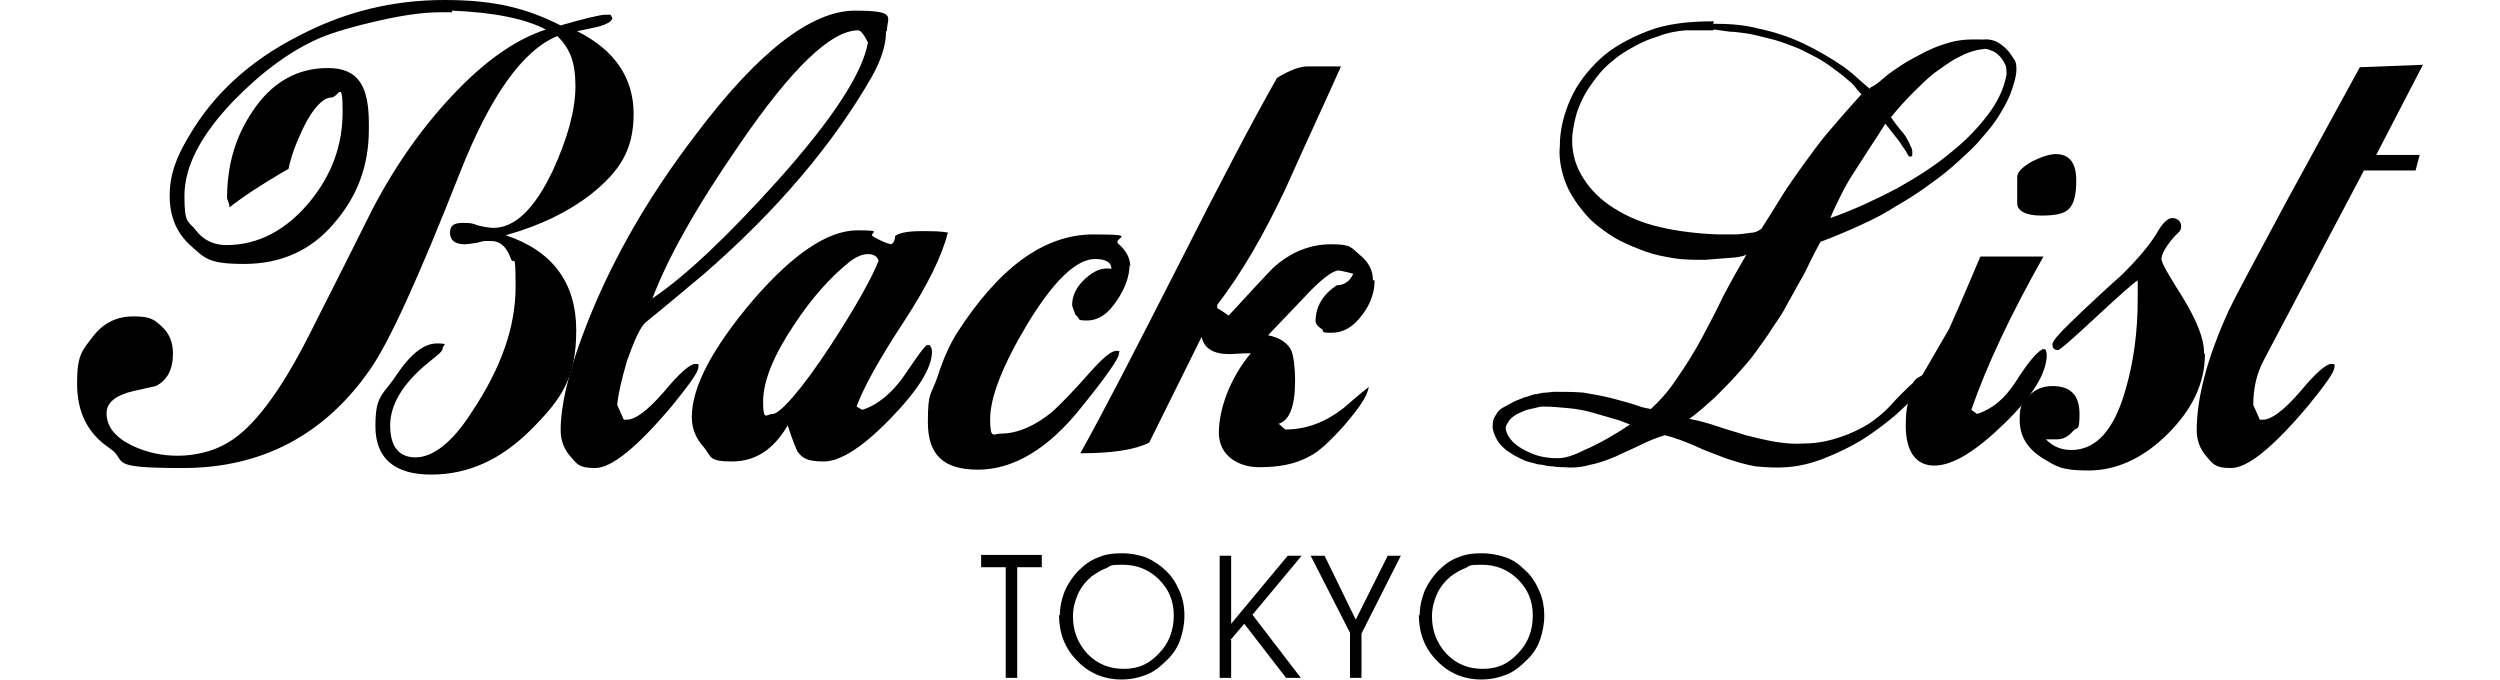 <?xml version="1.0" encoding="UTF-8"?>
<svg xmlns="http://www.w3.org/2000/svg" version="1.1" viewBox="0 0 305 83">
  <!-- Generator: Adobe Illustrator 28.7.10, SVG Export Plug-In . SVG Version: 1.2.0 Build 236)  -->
  <g>
    <g id="_レイヤー_1" data-name="レイヤー_1">
      <g>
        <g>
          <g>
            <g>
              <path d="M249.7,43.3c0,2.2-1.7,5-5.2,8.4-3.5,3.4-6.3,5.1-8.5,5.1s-3.5-1.6-3.5-4.9.7-3.8,2-6.1l3.3-5.7c.4-.9,1.7-3.8,3.8-8.8h7.7c-3.9,6.9-6.9,13.2-8.8,18.7l.7.5c1.9-.6,3.4-1.9,4.7-3.9,1.4-2.2,2.5-3.6,3.3-4h.3c.1.1.2.4.2.7ZM253.3,22.1c0,1.7-.3,2.8-.9,3.4-.6.6-1.7.8-3.4.8s-2.9-.5-2.9-1.5v-3.2c0-.6.6-1.2,1.8-1.9,1.2-.6,2.2-.9,2.9-.9,1.7,0,2.5,1.1,2.5,3.2Z"/>
              <path d="M269,43.2c0,3.5-1.5,6.7-4.5,9.7-3,3-6.3,4.5-9.7,4.5s-3.9-.5-5.6-1.5c-1.9-1.2-2.8-2.7-2.8-4.7s.4-2.1,1.1-2.9c.8-.8,1.7-1.2,2.9-1.2,2.2,0,3.3,1.1,3.3,3.4s-.3,1.5-.8,2.1c-.6.7-1.2,1-2,1h-1.3c.9.9,1.9,1.3,3.1,1.3,3,0,5.2-2.4,6.6-7.3,1-3.4,1.5-7.1,1.5-11.1v-2.3c-.5.3-2.2,1.8-5.1,4.5-2.9,2.7-4.4,4-4.6,4-.5,0-.7-.2-.7-.7s1.2-1.7,3.6-4c1.6-1.5,3.2-3,4.9-4.5,1.8-1.8,3.2-3.4,4.2-5,.7-1.3,1.4-1.9,1.9-1.9s1.1.3,1.1,1-.4.7-1.2,1.7c-.8,1-1.2,1.8-1.2,2.3s.9,2,2.6,4.7c1.7,2.8,2.6,5,2.6,6.8Z"/>
              <path d="M295.6,7.9l-5.7,11h5.3l-.5,1.9h-6.3l-12.2,23.1c-.9,1.7-1.3,3.5-1.3,5.5l.8,1.8c.2,0,.3,0,.4,0,1,0,2.5-1.1,4.5-3.4,1.9-2.3,3.2-3.4,3.8-3.4s.4.1.4.4c0,.6-1.1,2.1-3.2,4.7-4.3,5.1-7.4,7.6-9.4,7.6s-2.2-.5-3-1.4c-.8-.9-1.2-2-1.2-3.2,0-4,1.3-8.9,3.9-14.6.6-1.3,3-5.8,7.2-13.6l8.8-16.1,7.8-.3Z"/>
            </g>
            <path d="M209,2.9c1.9,0,3.7.1,5.6.6,1.9.4,3.7,1,5.4,1.8,1.7.8,3.4,1.8,5,2.9,1.6,1.2,1.5,1.3,3.2,2.7-.2-.2,0-.2.5-.5s1-.8,1.5-1.2c.5-.4,1.1-.8,1.7-1.2.6-.4,1.3-.8,1.9-1.1.7-.4,1.3-.7,2-1,.7-.3,1.3-.5,2-.7,2-.6,3.9-.3,4.5-.4.4,0,.9.1,1.3.3.4.2.8.5,1.2.9.4.4.6.8.9,1.2s.3.9.3,1.3c0,.8-.3,1.7-.6,2.6-.3.9-.8,1.8-1.4,2.8-.6,1-1.3,1.9-2.2,2.9-.8,1-1.8,1.9-2.9,2.9-1.1,1-2.2,1.9-3.5,2.8-1.2.9-2.6,1.8-4,2.6-1.4.9-2.9,1.7-4.5,2.4-1.5.7-3.2,1.4-4.8,2-.4.7-.8,1.5-1.2,2.3-.4.8-.8,1.7-1.3,2.5-.5.9-1,1.8-1.5,2.7-.5,1-1.1,1.9-1.8,2.9-.6,1-1.3,1.9-2,2.9-.7,1-1.5,1.9-2.4,2.9-.9,1-1.8,1.9-2.7,2.8-1,.9-2,1.8-3.1,2.6,1.1.2,2.2.5,3.4.9,1.1.4,2.3.7,3.5,1.1,1.2.3,2.4.6,3.6.8,1.2.2,2.4.3,3.6.2,1.7,0,3.2-.4,4.4-.8,1.2-.4,2.4-1,3.4-1.6,1-.7,1.9-1.4,2.7-2.3.8-.9,1.7-1.8,2.7-2.7,0-.1.2-.3.3-.4.1-.1.2-.2.4-.3.1,0,.3-.2.4-.2.1,0,.3,0,.5,0,0,0,.2,0,.2.1s0,.2,0,.3,0,.2,0,.4c0,.1,0,.2-.2.3-1.1,1.3-2.4,2.5-3.7,3.7-1.4,1.2-2.8,2.2-4.2,3.1-1.5.9-3,1.6-4.5,2.2-1.5.6-3.1,1-4.7,1.1-1.2.1-2.5,0-3.7-.1-1.2-.2-2.5-.6-3.7-1-1.2-.5-2.5-.9-3.7-1.5-1.2-.5-2.4-1-3.7-1.3-1,.3-2,.7-3,1.2-1,.5-2,.9-3,1.4-1,.4-2,.8-3.1,1-1,.3-2.1.4-3.1.3-.4,0-.9,0-1.4-.1-.5,0-1-.1-1.4-.2-.5,0-.9-.2-1.4-.3-.5-.1-.9-.3-1.3-.5-.4-.2-.8-.4-1.2-.7-.4-.2-.7-.5-1-.8-.3-.3-.5-.6-.7-1-.2-.4-.3-.7-.4-1.2,0-.3,0-.7.1-1,.1-.3.3-.6.5-.9.2-.3.5-.5.9-.7.4-.2.7-.4,1.1-.6s.8-.3,1.2-.5c.5-.1.9-.3,1.3-.4.4,0,.9-.2,1.3-.2.4,0,.8-.1,1.2-.1,1.1,0,2.3,0,3.5.1,1.2.2,2.3.4,3.5.7,1.1.3,2.3.6,3.4,1,0,0,.2.1,1.3.3,1.5-1.4,2.3-2.4,3.3-3.9,1.1-1.6,2.1-3.2,3-4.9.9-1.7,1.8-3.4,2.6-5.1.9-1.7,1.8-3.3,2.8-5,0,0,0,.2-1.3.4-1.3.1-2.5.2-3.8.3-1.3,0-2.6,0-3.8-.2s-2.3-.4-3.4-.8c-1.1-.4-2.1-.8-3.1-1.3-1-.5-1.8-1.1-2.6-1.7-.8-.6-1.5-1.3-2.1-2.1-.6-.7-1.1-1.5-1.6-2.4-.4-.8-.7-1.7-.9-2.6-.2-.9-.3-1.8-.2-2.8,0-2,.5-3.9,1.3-5.7.8-1.8,2-3.4,3.6-4.9,1.5-1.4,3.5-2.5,5.8-3.4s5-1.2,8.1-1.2ZM198.9,51.8s-.3-.1-1.3-.5c-1-.3-2.1-.6-3.1-.9-1-.3-2-.5-3.1-.6s-2.1-.2-3.2-.2c-.4,0-.9.2-1.5.3s-1.1.4-1.6.6c-.5.3-.9.6-1.1,1-.3.4-.4.8-.2,1.2.2.6.6,1.1,1.1,1.5.5.4,1,.7,1.7,1,.6.3,1.3.5,2,.6.7.1.9.1,1.5.1,1.2,0,2.6-.7,3.2-1,1.7-.7,4.1-2.1,5.7-3.2ZM209,3.7c-1.1,0-2.3,0-3.4,0-1.1.1-2.2.3-3.2.7-1,.3-2,.7-2.9,1.2-.9.5-1.8,1-2.6,1.7-.8.6-1.5,1.3-2.1,2.1-.6.8-1.2,1.6-1.6,2.4s-.8,1.7-1,2.6c-.2.9-.4,1.8-.4,2.7,0,1.8.5,3.3,1.4,4.7.9,1.4,2.1,2.6,3.7,3.6,1.6,1,3.4,1.8,5.6,2.3,2.1.5,4.5.8,7.1.9.7,0,1.3,0,2,0,.6,0,1.3-.1,2-.2.7,0,1.3-.5,1.3-.5.9-1.4,1.7-2.7,2.5-4,.8-1.3,1.7-2.5,2.6-3.8.9-1.2,1.8-2.5,2.8-3.7,1-1.2,3.1-3.6,4.3-4.9-.9-.9-.7-1-1.6-1.7-.8-.7-1.1-.9-1.9-1.5-.8-.6-1.6-1.1-2.4-1.5-.8-.4-1.5-.8-2.3-1.1-.8-.3-1.6-.6-2.3-.8-.8-.2-1.5-.4-2.4-.6-.8-.2-1.6-.3-2.5-.4-.8,0-1.7-.2-2.6-.3ZM230,15.1c-.6,1-1.2,1.9-1.8,2.8-.6.9-1.2,1.9-1.8,2.8-.6.9-1.2,1.9-1.7,2.9-.5,1-1,2-1.4,3,2.9-1,5.6-2.3,8.1-3.6,2.5-1.4,4.7-2.8,6.6-4.4,1.9-1.5,3.4-3.1,4.6-4.7,1.2-1.6,1.9-3.2,2.2-4.8,0-.3,0-.7-.1-1.1-.2-.4-.4-.8-.7-1.1-.3-.3-.6-.6-1-.7-.4-.2-.8-.3-1.1-.2-1,.1-2.1.5-3,1-1,.5-1.9,1.2-2.9,1.9-.9.7-1.8,1.6-2.7,2.5-.9.9-1.8,1.9-2.6,2.9.4.6.8,1.1,1.2,1.6.5.5.8,1.1,1.1,1.7,0,.1.1.3.2.4,0,.1.1.3.1.5s0,.3,0,.4c0,.1-.1.2-.2.2,0,0-.2,0-.2,0,0,0-.1-.2-.2-.3,0-.1-.6-1-.7-1.1-.3-.5-.4-.6-.8-1.1-.4-.5-.7-.9-1.1-1.4Z"/>
          </g>
          <g>
            <path d="M55.2,1.5c-.6,0-1.1,0-1.5,0-.3,0-.4,0-.1,0-1.8,0-4.2.3-7.3,1-3.1.7-5.5,1.4-7.2,2.1-3.7,1.6-7.2,4.2-10.7,7.8-3.9,4.1-5.9,7.9-5.9,11.5s.5,3,1.4,4.2c.9,1.2,2.2,1.8,3.7,1.8,3.9,0,7.3-1.8,10.2-5.3,2.7-3.3,4-6.9,4-11s-.5-1.7-1.4-1.7-2.2,1.2-3.4,3.7c-.9,1.9-1.5,3.5-1.8,5-3.3,1.9-5.7,3.5-7.2,4.7,0-.4-.2-.8-.3-1.1,0-4,1-7.5,3.1-10.6,2.3-3.5,5.4-5.3,9.2-5.3s5,2.3,5,6.8v.7c0,4.4-1.4,8.2-4.3,11.5-2.8,3.3-6.5,4.9-10.9,4.9s-4.8-.7-6.5-2.2-2.6-3.5-2.6-6.1.8-4.7,2.3-7.2c3-5.2,7.5-9.3,13.4-12.3C42.1,1.4,48,0,54.2,0s10,1,14.2,3.1c3.1-.9,4.9-1.3,5.4-1.3s.4,0,.7,0l.2.4c0,.4-.7.8-1.9,1.1-.5.1-1.3.3-2.4.5,4.6,2.3,6.9,5.7,6.9,10.1s-1.7,7-5.2,9.8c-2.7,2.1-6.1,3.8-10.4,5,5.7,1.9,8.6,5.8,8.6,11.6s-1.8,8.4-5.5,12.1c-3.7,3.7-7.7,5.5-12.2,5.5s-6.8-2-6.8-5.9.9-3.7,2.6-6.3c1.7-2.5,3.3-3.8,4.9-3.8s.7.2.7.6-.6.8-1.7,1.7c-3.2,2.6-4.7,5.2-4.7,7.7s1,3.9,3.1,3.9,4.5-1.8,6.9-5.6c3.6-5.4,5.3-10.4,5.3-15.2s-.2-2.4-.6-3.5c-.5-1.4-1.3-2.1-2.4-2.1s-.9,0-1.6.2c-.7.1-1.2.2-1.6.2-1.2,0-1.8-.5-1.8-1.4s.5-1.2,1.5-1.2,1.1,0,1.9.3c.8.2,1.5.3,1.9.3,2.6,0,5-2.3,7.2-6.9,1.8-3.9,2.8-7.4,2.8-10.4s-.7-4.6-2.2-6.1c-4.2,1.7-8.2,7.3-11.9,16.7-5,12.7-8.6,20.6-10.9,23.9-5.6,8.1-13.3,12.1-22.9,12.1s-6.6-.8-8.9-2.4c-2.7-1.8-4-4.4-4-7.9s.6-4,1.9-5.7c1.3-1.7,2.9-2.5,5-2.5s2.5.4,3.4,1.2c.9.8,1.4,1.9,1.4,3.3,0,2-.7,3.3-2.1,4-2.3.5-3.6.8-3.7.9-1.5.5-2.3,1.3-2.3,2.4,0,1.7,1.1,3,3.2,4,1.7.8,3.5,1.2,5.5,1.2s4.3-.5,6.1-1.6c3.1-1.8,6.4-6.2,9.9-13.1,3.5-6.9,6.1-12.1,7.8-15.5,2.9-5.5,6.3-10.3,10.4-14.5,3.7-3.8,7.3-6.2,10.7-7.3-2.5-1.3-6.3-2.1-11.5-2.3Z"/>
            <path d="M108.1,3.8c0,1.7-.6,3.5-1.7,5.5-4.7,8.2-11.5,16.3-20.6,24.2-1.6,1.3-3.9,3.3-7,5.8-.7.6-1.4,2.2-2.3,4.7-.7,2.4-1.1,4.2-1.2,5.4l.8,1.8c.2,0,.3,0,.4,0,1,0,2.5-1.1,4.5-3.4,1.9-2.3,3.2-3.4,3.8-3.4s.4.1.4.4c0,.6-1.1,2.1-3.2,4.7-4.3,5.1-7.4,7.6-9.4,7.6s-2.2-.5-3-1.4c-.8-.9-1.2-2-1.2-3.2,0-3,.9-6.8,2.6-11.4,3.1-8.4,7.7-16.6,13.9-24.7,7.6-10.1,14.1-15.1,19.4-15.1s3.9.8,3.9,2.5ZM105.9,5.2c-.5-1-.9-1.5-1.2-1.5-3.3,0-8.1,4.6-14.4,13.8-5.4,7.8-8.9,14.1-10.7,18.9,4-2.7,9.1-7.5,15.3-14.4,6.8-7.6,10.4-13.2,11-16.9Z"/>
            <path d="M115.6,28.5c-.7,2.8-2.5,6.4-5.3,10.7-3.1,4.7-5,8.2-5.8,10.4l.7.4c1.9-.6,3.7-2.1,5.2-4.3s2.4-3.5,2.7-3.6h.3c.2.2.3.5.3.8,0,2-1.7,4.7-5.1,8.2-3.4,3.5-6.1,5.2-8.1,5.2s-2.6-.4-3.2-1.2c-.1-.2-.6-1.3-1.2-3.2-1.7,2.9-3.9,4.4-6.8,4.4s-2.5-.6-3.4-1.7c-1-1.1-1.5-2.3-1.5-3.7,0-3.7,2.5-8.4,7.4-14.2,4.9-5.7,9.2-8.6,12.8-8.6s1.1.3,2,.8c.9.5,1.6.8,2.1.9.3-.1.5-.5.5-1,.5-.4,1.6-.6,3.1-.6s2.6,0,3.4.2ZM107.2,31.9c-.1-.6-.6-.9-1.3-.9s-1.4.3-2.2.9h0c-2.4,1.9-4.7,4.5-6.8,7.7-2.5,3.7-3.8,6.9-3.8,9.4s.4,1.5,1.2,1.5,3.4-2.8,7-8.3c3.2-4.9,5.1-8.4,5.9-10.4Z"/>
            <path d="M137.8,32.3c0,1.4-.5,2.8-1.5,4.3-1.1,1.7-2.3,2.5-3.7,2.5s-.7-.2-1.4-.7c-.2-.6-.4-1-.4-1.2,0-1.1.5-2.2,1.6-3.2,1.1-1,2.1-1.4,3.2-1.2,0-.8-.7-1.2-2-1.2-2.3,0-5.1,2.7-8.3,8-3,5-4.5,8.9-4.5,11.5s.4,1.8,1.3,1.8c2,0,4.1-.9,6.2-2.6.9-.8,2.5-2.4,4.7-4.9,1.6-1.8,2.6-2.6,3.2-2.6s.3.1.3.4c0,.5-1.5,2.7-4.5,6.4-4.1,5.2-8.4,7.7-12.7,7.7s-6.1-1.9-6.1-5.8.4-3.2,1.2-5.6c.7-2.2,1.5-3.9,2.3-5.2,5.2-8.1,10.7-12.1,16.7-12.1s2.1.4,3.1,1.2c.9.8,1.4,1.7,1.4,2.8Z"/>
            <path d="M167.7,34.2c0,1.5-.5,2.9-1.5,4.2-1.1,1.5-2.3,2.2-3.8,2.2s-.7-.2-1.2-.5c-.5-.3-.7-.7-.7-.9,0-1.8.9-3.3,2.6-4.4.9,0,1.6-.5,2-1.4-1.1-.3-1.7-.4-1.8-.4-.7,0-2.2,1.1-4.3,3.4l-4.3,4.5c1.5.3,2.5,1,2.9,2,.2.6.4,1.8.4,3.6,0,3.1-.7,4.8-2,5.2l.8.7c2.6,0,4.9-.9,7.1-2.6.7-.6,1.7-1.5,3.1-2.6h0c-.2,1.2-1.3,2.7-3,4.7-1.8,2-3.2,3.3-4.3,3.8-1.6.9-3.6,1.3-6.1,1.3s-4.9-1.4-4.9-4.2,1.3-6.6,3.9-9.7c-1.3,0-2.1.1-2.6.1-2,0-3.1-.7-3.4-2.1l-6.4,12.9c-1.8.9-4.6,1.3-8.4,1.3,2.8-5,6.7-12.6,11.9-22.8,5.2-10.3,9.2-17.9,12.1-23,1.5-.9,2.7-1.4,3.8-1.4s1.5,0,4,0c-1.5,3.4-3.8,8.3-6.8,15-2.6,5.5-5.3,10.2-8.3,14.1v.4c.1,0,1.4.9,1.4.9,3.2-3.5,5-5.4,5.4-5.8,2.2-2,4.6-2.9,7.1-2.9s2.4.4,3.5,1.3c1.1.9,1.6,1.9,1.6,3.1Z"/>
          </g>
        </g>
        <g>
          <path d="M124.2,82.7h-1.5v-13.5h-3v-1.5h7.4v1.5h-3v13.5Z"/>
          <path d="M129.3,75.1c0-1,.2-2,.6-3,.4-.9,1-1.8,1.7-2.5.7-.7,1.5-1.3,2.4-1.6.9-.4,1.8-.5,2.9-.5s2,.2,2.9.5c.9.4,1.7.9,2.4,1.6.8.7,1.3,1.6,1.7,2.5.4.9.6,1.9.6,3s-.2,2-.5,2.9c-.3.9-.8,1.7-1.5,2.4-.8.8-1.6,1.5-2.6,1.9s-2,.6-3.1.6c-2.1,0-4-.8-5.4-2.3-1.5-1.5-2.2-3.4-2.2-5.6ZM130.9,75.2c0,1.8.6,3.3,1.8,4.6,1.2,1.2,2.6,1.8,4.4,1.8s3.1-.6,4.3-1.9c1.2-1.2,1.8-2.8,1.8-4.6s-.6-3.2-1.8-4.4c-1.2-1.2-2.7-1.8-4.4-1.8s-1.4.1-2,.4c-.6.2-1.2.6-1.8,1-.7.6-1.3,1.3-1.7,2.2-.4.9-.6,1.8-.6,2.7Z"/>
          <path d="M150.2,78.1v4.6h-1.4v-14.9h1.4v8.3l6.9-8.3h1.7l-6,7.2,5.9,7.7h-1.8l-5.1-6.6-1.7,2Z"/>
          <path d="M166.1,77.2v5.5h-1.4v-5.5l-4.8-9.4h1.7l3.8,7.8,3.9-7.8h1.6l-4.8,9.5Z"/>
          <path d="M173.2,75.1c0-1,.2-2,.6-3,.4-.9,1-1.8,1.7-2.5.7-.7,1.5-1.3,2.4-1.6.9-.4,1.8-.5,2.9-.5s2,.2,2.9.5,1.7.9,2.4,1.6c.8.7,1.3,1.6,1.7,2.5.4.9.6,1.9.6,3s-.2,2-.5,2.9c-.3.9-.8,1.7-1.5,2.4-.8.8-1.6,1.5-2.6,1.9-1,.4-2,.6-3.1.6-2.1,0-4-.8-5.4-2.3-1.5-1.5-2.2-3.4-2.2-5.6ZM174.7,75.2c0,1.8.6,3.3,1.8,4.6,1.2,1.2,2.6,1.8,4.4,1.8s3.1-.6,4.3-1.9c1.2-1.2,1.8-2.8,1.8-4.6s-.6-3.2-1.8-4.4c-1.2-1.2-2.7-1.8-4.4-1.8s-1.4.1-2,.4c-.6.2-1.2.6-1.8,1-.7.6-1.3,1.3-1.7,2.2-.4.9-.6,1.8-.6,2.7Z"/>
        </g>
      </g>
    </g>
  </g>
</svg>
